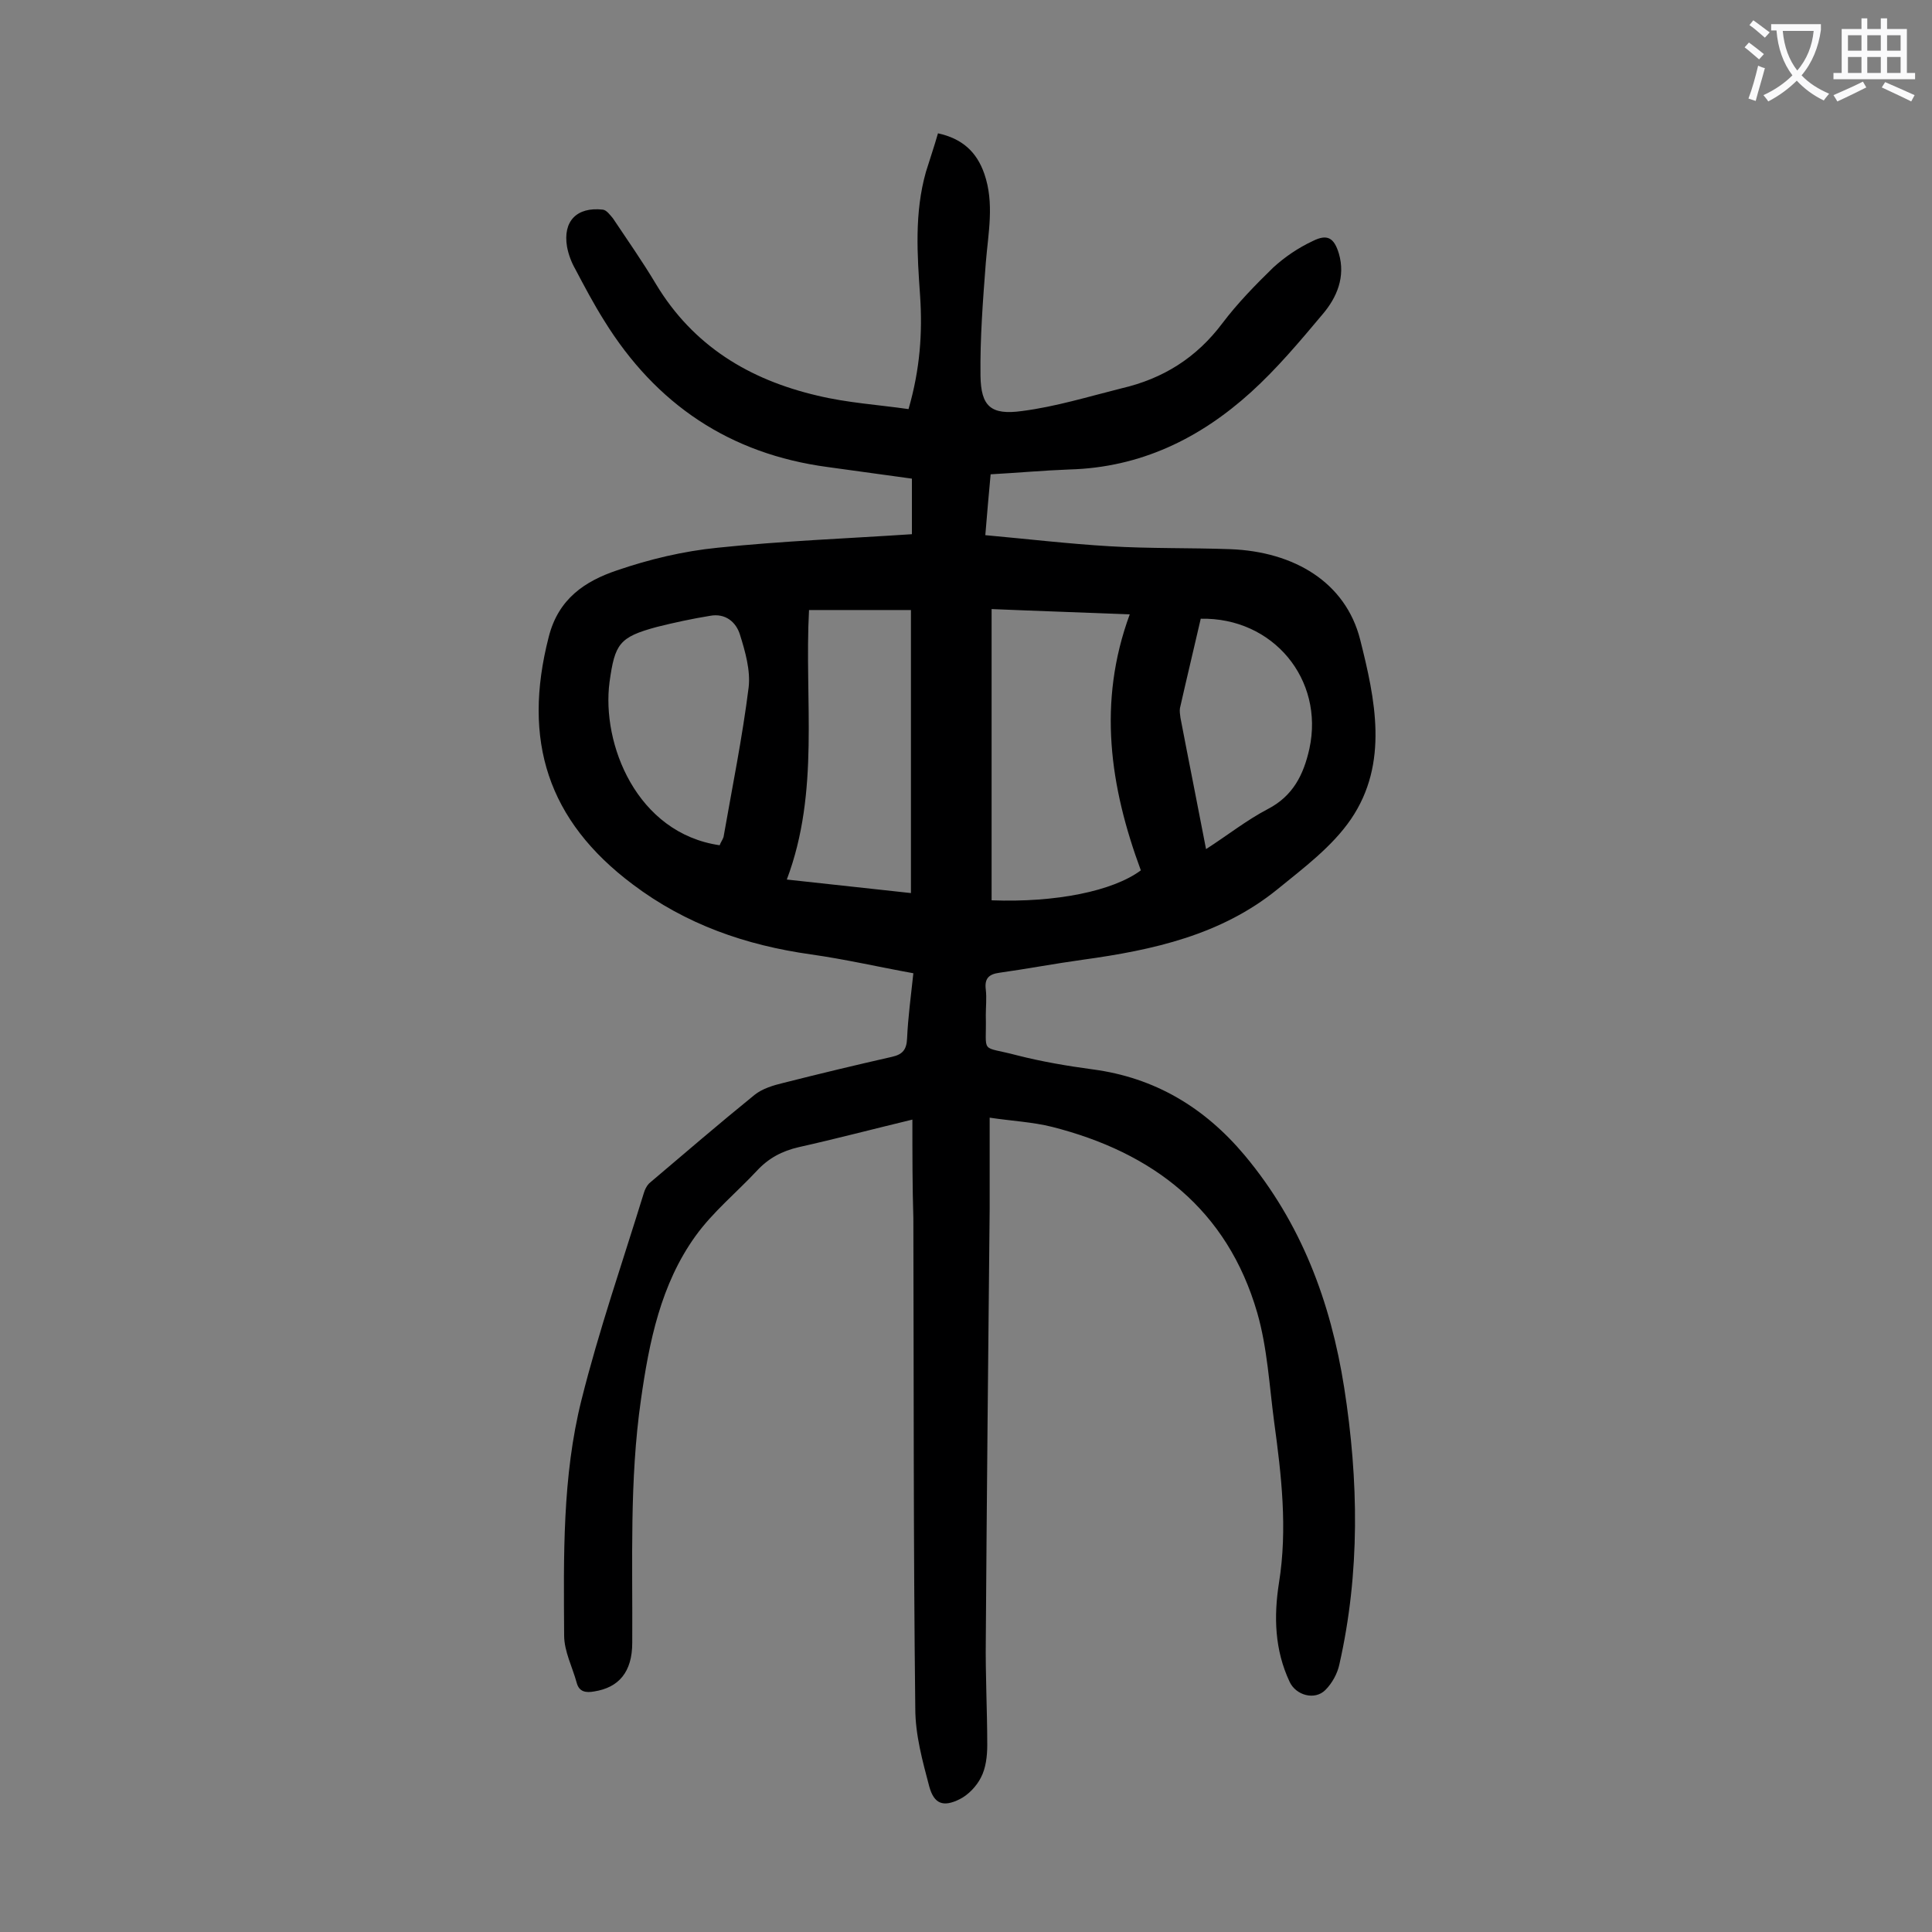 <svg enable-background="new 0 0 400 400" viewBox="0 0 400 400" xmlns="http://www.w3.org/2000/svg"><rect x="0" y="0" width="400" height="400" fill="#808080" stroke="none"/><path d="m188.9 231.8c-8.3 2-15.9 4-23.5 5.7-3.5.8-6.3 2.3-8.7 4.9-4.2 4.5-9.1 8.5-12.7 13.5-7.2 10-9.6 21.9-11.3 33.9-2.4 16.7-1.7 33.5-1.8 50.3 0 6.1-2.8 9.3-7.9 10.1-1.7.3-3.1.1-3.6-1.8-.9-3.3-2.6-6.5-2.6-9.8-.1-16.4-.4-32.9 3.6-48.8 3.6-14.4 8.5-28.5 12.9-42.8.2-.7.6-1.5 1.1-2 7.2-6.1 14.4-12.3 21.8-18.3 1.6-1.3 3.9-2 6-2.5 7.5-1.9 15-3.7 22.5-5.4 2.2-.5 3-1.5 3.1-3.8.2-4.4.8-8.8 1.3-13.5-7.2-1.3-14.1-2.9-21.2-3.9-13.5-1.9-25.9-6.2-36.9-14.5-17.6-13.2-22.9-29.8-17.4-51.2 2-8 7.6-11.6 14.1-13.8 6.7-2.3 13.8-4 20.9-4.7 13.3-1.4 26.7-1.9 40.2-2.8 0-3.8 0-7.5 0-11.5-5.8-.8-11.6-1.6-17.4-2.4-20.3-2.7-35.6-13-46.3-30.3-2.2-3.5-4.1-7.1-6-10.7-.8-1.4-1.4-3-1.7-4.6-.9-5.3 2-8.3 7.4-7.7.8.1 1.5 1.1 2.1 1.8 3 4.5 6.1 8.9 8.9 13.6 7.7 12.8 19.3 19.8 33.4 23.1 6.2 1.5 12.6 1.9 18.9 2.8 2.4-8.3 2.9-15.8 2.4-23.4-.6-8.6-1.2-17.2 1.2-25.7.8-2.6 1.7-5.2 2.5-8 5 1.1 8 3.8 9.6 8.4 2.1 6.1.8 12.2.3 18.4-.6 7.8-1.2 15.6-1.1 23.4.1 6.3 2.1 8.2 8.6 7.3 7-.9 13.8-3 20.6-4.7 8.6-2 15.5-6.3 20.9-13.5 3.1-4.1 6.8-7.9 10.5-11.5 2.4-2.2 5.2-4.1 8.2-5.5 3-1.5 4.4-.7 5.4 2.6 1.4 4.8-.4 9.1-3.4 12.6-4.7 5.6-9.4 11.2-14.8 16.1-10.6 9.6-22.9 15.6-37.6 16-5.4.2-10.8.7-16.3 1-.4 4.1-.7 7.9-1.1 12.6 8.8.8 17.3 1.8 25.8 2.3 8.3.5 16.6.3 24.9.6 13.3.5 23.9 6.9 26.9 18.7 3.1 12.3 6 25.6-1.9 37.2-3.9 5.7-9.8 10.1-15.2 14.5-11.7 9.5-25.8 12.6-40.3 14.6-5.8.8-11.6 1.9-17.3 2.7-2.2.3-3.1 1.2-2.8 3.5.2 1.8 0 3.5 0 5.3.2 8.3-1.4 6.2 6.5 8.3 5.1 1.3 10.4 2.2 15.6 2.9 12.9 1.7 23.2 7.9 31.5 17.8 11.7 14 17.8 30.3 20.6 48.1 3 19.2 3.3 38.3-1 57.3-.4 1.9-1.5 3.9-2.9 5.3-2.2 2.2-6.1 1.1-7.4-1.7-3.1-6.6-3.3-13.5-2.2-20.5 1.8-11.2.5-22.3-1-33.3-1-7.5-1.4-15.3-3.5-22.6-6.2-21.4-21.6-33.2-42.5-38.5-4-1-8.2-1.2-12.9-1.9v18.8c-.3 29.7-.6 59.5-.8 89.2-.1 7.3.3 14.6.3 21.9 0 2.3-.3 4.8-1.3 6.7-.9 1.8-2.6 3.6-4.4 4.5-3.4 1.7-5.3 1-6.3-2.6-1.4-5.3-2.9-10.7-2.9-16.2-.4-33.8-.3-67.7-.4-101.5-.2-6.4-.2-13.2-.2-20.4zm47.3-51.6c-6.4-17.3-9-34.8-2.3-53-9.8-.4-19.2-.7-28.6-1.1v60.3c13.3.5 25.1-1.9 30.9-6.2zm-73.3 1.9c9.1 1 17.5 1.9 25.7 2.8 0-19.6 0-39.1 0-58.6-7.3 0-14.1 0-21.1 0-1 18.7 2.3 37.5-4.6 55.8zm-13.9-7.1c.2-.6.6-1.1.8-1.7 1.8-10.3 3.9-20.6 5.2-31 .4-3.5-.7-7.4-1.8-10.9-.8-2.6-3-4.5-6.2-3.9-3.7.6-7.4 1.4-11 2.3-7.8 2.1-8.7 3.5-9.8 11.4-1.7 12.8 5.6 31.3 22.8 33.8zm100.7.8c4.5-2.9 8.4-6 12.8-8.3 5.2-2.7 7.4-7.1 8.6-12.5 3.1-14.3-7.5-27.2-22.5-26.9-1.4 6.1-2.9 12.3-4.3 18.5-.1.6 0 1.3.1 2 1.7 8.9 3.5 17.8 5.3 27.2z" fill="#000001"/><g fill="#fafafb"><path d="m362.1 8.8c1.1.8 2.1 1.6 3.1 2.4l-1 1.1c-1.3-1.1-2.3-2-3-2.5zm1.9 4.8c.5.2.9.4 1.4.5-.6 2.3-1.3 4.5-1.9 6.8l-1.5-.5c.8-2.1 1.4-4.3 2-6.8zm-1-9.4c1.3.9 2.4 1.8 3.4 2.5l-1 1.1c-1.4-1.2-2.4-2.1-3.2-2.6zm3.7 2.2v-1.4h10.3v1.2c-.5 3.6-1.8 6.8-4 9.4 1.5 1.6 3.4 2.8 5.7 3.8-.3.4-.7.8-1.1 1.4-2.3-1.1-4.1-2.5-5.6-4.1-1.6 1.6-3.6 3.1-5.9 4.3-.3-.5-.7-.9-1-1.3 2.4-1.1 4.4-2.5 6-4.1-1.9-2.5-3-5.6-3.3-9.3h-1.1zm8.8 0h-6.4c.3 3.3 1.3 6 3 8.2 2-2.3 3.1-5.1 3.4-8.2z"/><path d="m385.3 3.8h1.3v2.2h2.8v-2.2h1.3v2.2h4.1v9.1h1.7v1.3h-16.9v-1.3h1.7v-9.1h4.1v-2.2zm.4 13.1.7 1.2c-1.8.9-3.8 1.9-6 2.9-.2-.4-.5-.8-.8-1.3 2.3-1 4.3-1.9 6.1-2.8zm-3.1-6.4h2.8v-3.2h-2.8zm0 4.6h2.8v-3.3h-2.8zm4-4.6h2.8v-3.2h-2.8zm0 4.6h2.8v-3.3h-2.8zm3.7 1.9c2.1.9 4.1 1.8 6.1 2.7l-.7 1.3c-2.2-1.1-4.2-2-6.1-2.9zm3.2-9.7h-2.8v3.2h2.8zm-2.8 7.8h2.8v-3.3h-2.8z"/></g></svg>